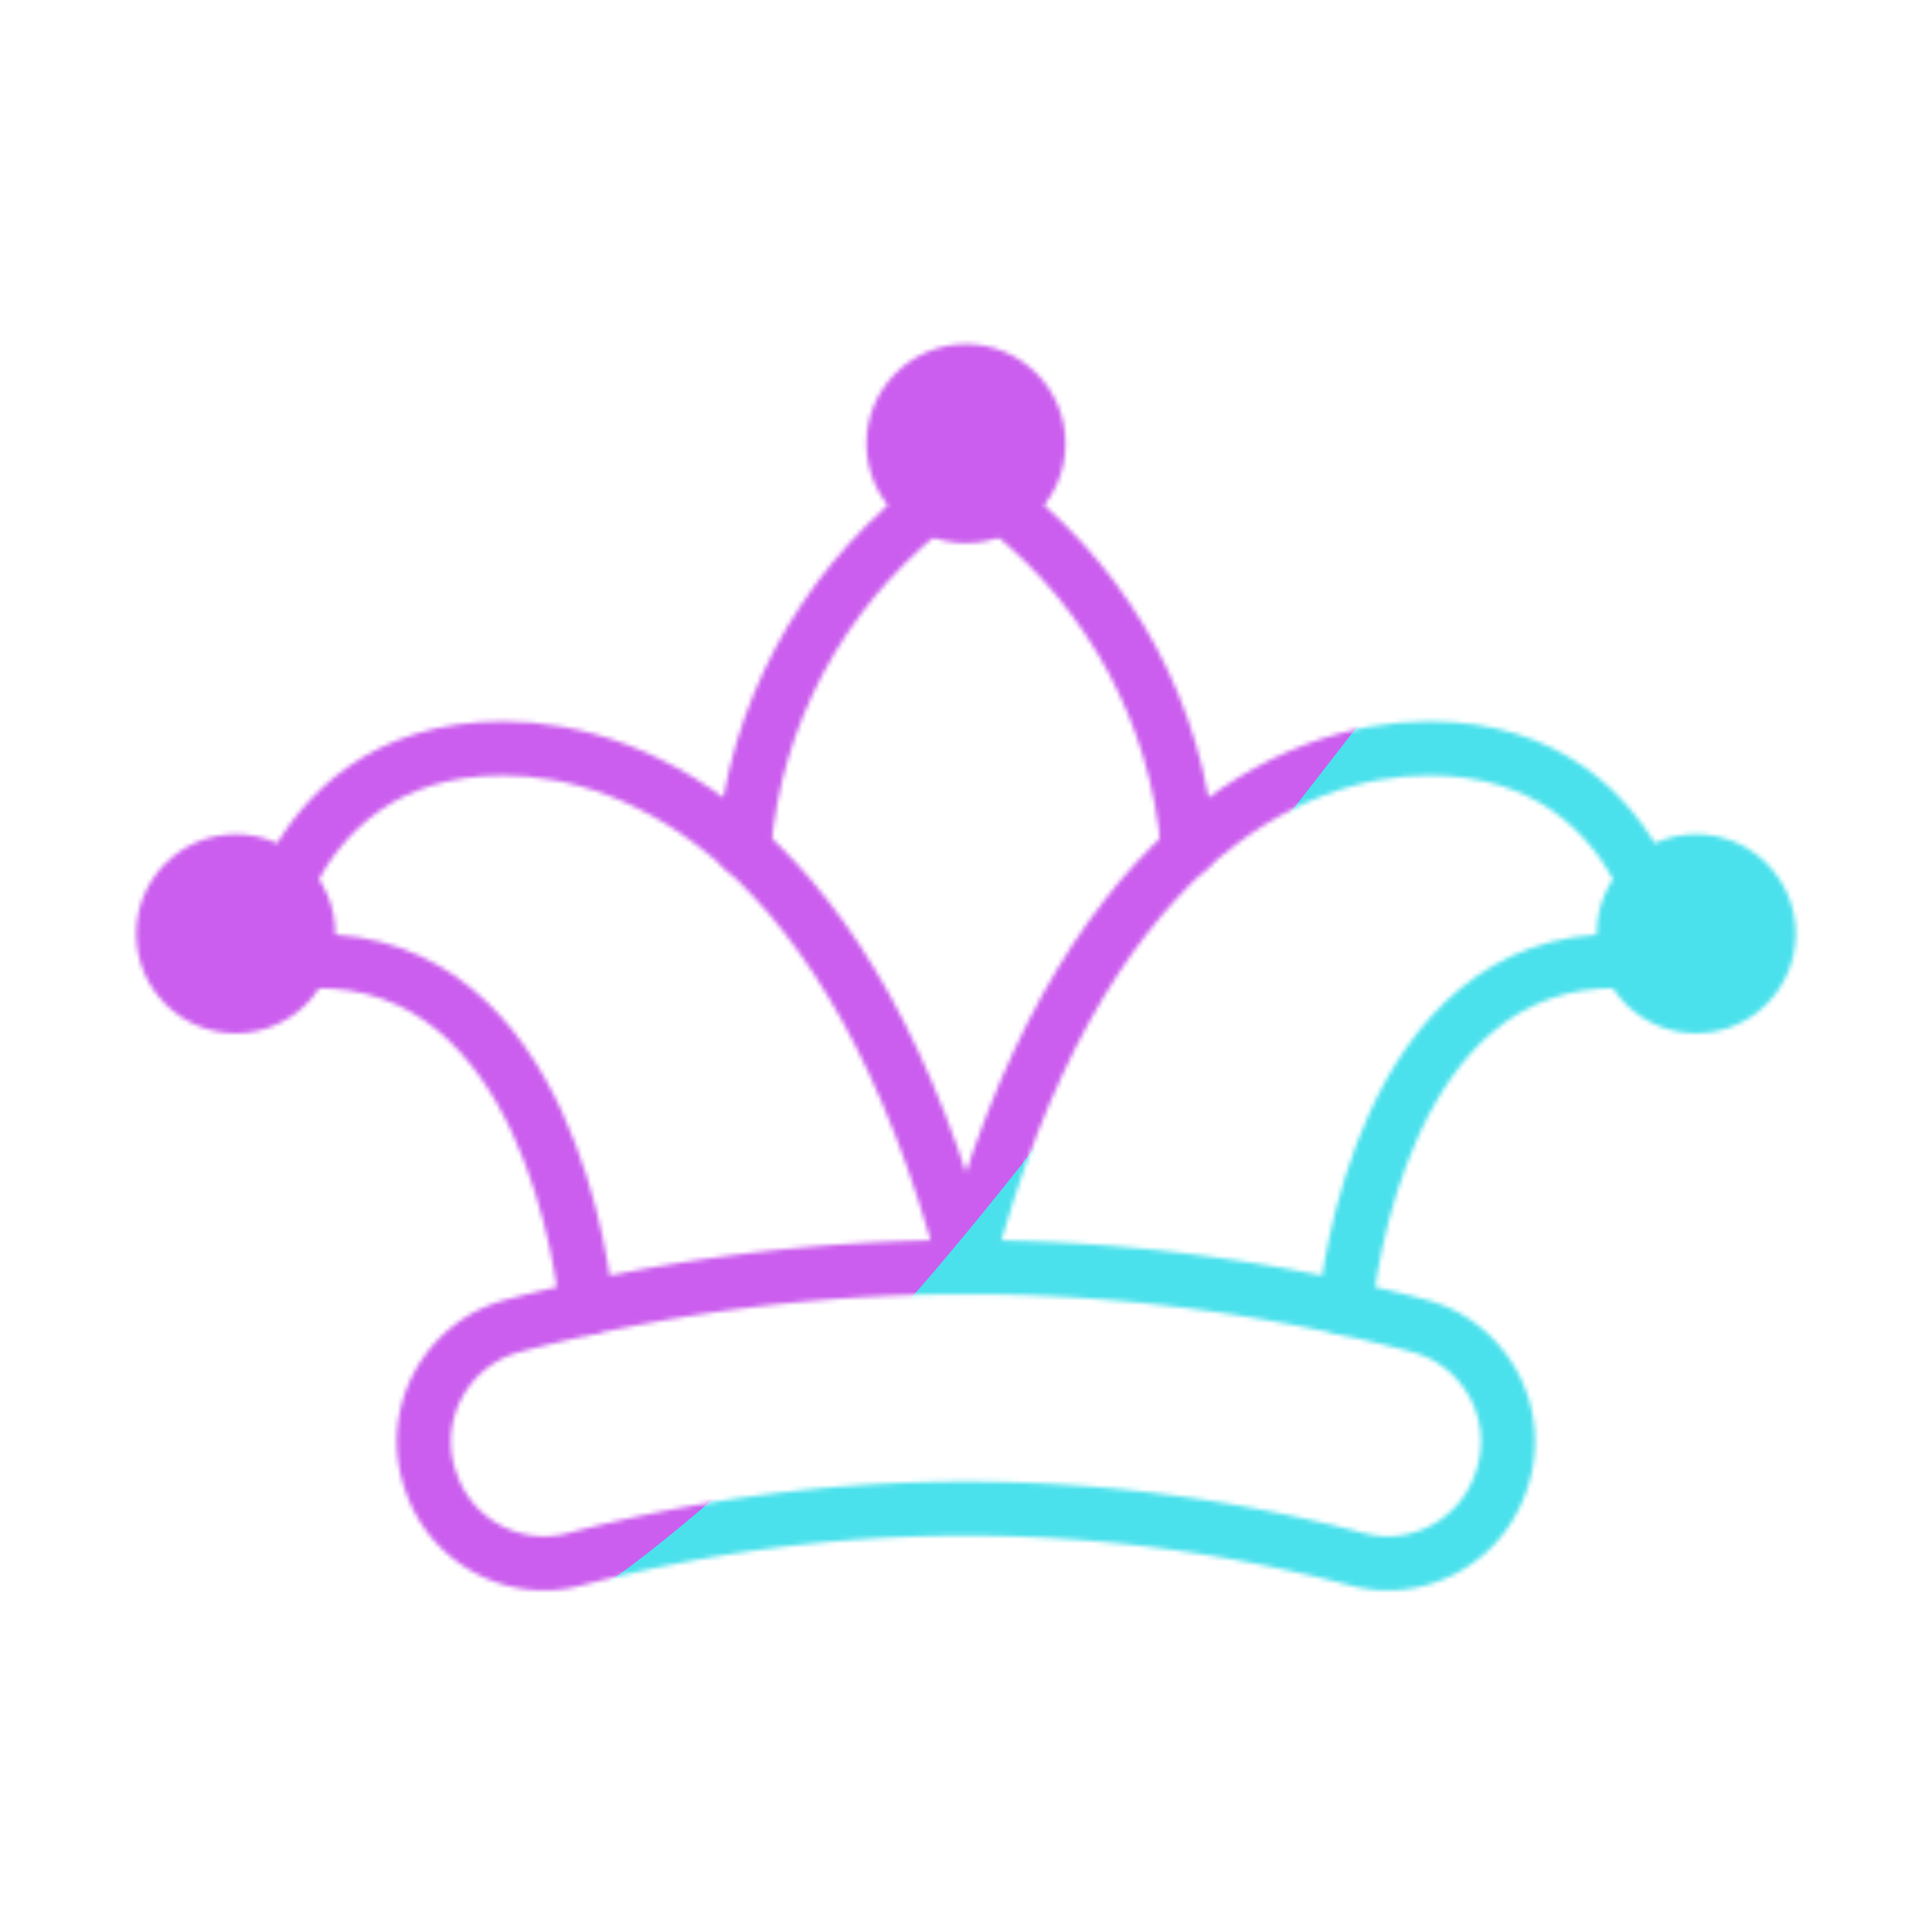 <svg xmlns="http://www.w3.org/2000/svg" width="430" height="430" style="width:100%;height:100%;transform:translate3d(0,0,0);content-visibility:visible" viewBox="0 0 430 430"><defs><clipPath id="c"><path d="M0 0h430v430H0z"/></clipPath><clipPath id="d"><path d="M0 0h430v430H0z"/></clipPath><clipPath id="b"><path d="M0 0h430v430H0z"/></clipPath><filter id="f" width="300%" height="300%" x="-100%" y="-100%"><feGaussianBlur result="filter_result_0" stdDeviation="52.5 52.5"/></filter><mask id="e" mask-type="alpha"><use xmlns:ns1="http://www.w3.org/1999/xlink" ns1:href="#a"/></mask><g id="a" clip-path="url(#b)" style="display:block"><g fill-opacity="0" stroke="#121331" style="display:block"><path stroke-miterlimit="10" stroke-width=".7" d="M302.164 347.077a341.851 341.851 0 0 0-174.348 0c-13.453 3.548-27.352-3.971-31.859-17.134l-.174-.509c-5.022-14.669 3.526-30.443 18.52-34.39a395.609 395.609 0 0 1 201.374 0c14.994 3.947 23.542 19.721 18.52 34.39l-.174.509c-4.507 13.163-18.406 20.682-31.859 17.134z" class="primary"/><path stroke-linecap="round" stroke-linejoin="round" stroke-width="12.04" d="M302.164 347.077a341.851 341.851 0 0 0-174.348 0c-13.453 3.548-27.352-3.971-31.859-17.134l-.174-.509c-5.022-14.669 3.526-30.443 18.52-34.39a395.609 395.609 0 0 1 201.374 0c14.994 3.947 23.542 19.721 18.52 34.39l-.174.509c-4.507 13.163-18.406 20.682-31.859 17.134z" class="primary"/></g><g style="display:block"><path fill-opacity="0" stroke="#08A88A" stroke-linecap="round" stroke-linejoin="round" stroke-width="12.04" d="M224.88 113.964c22.19 18.1 37.07 44.82 39.54 75.04m-98.85.01c2.47-30.23 17.36-56.94 39.53-75.05" class="secondary"/><path fill-opacity="0" stroke="#121331" stroke-linecap="round" stroke-linejoin="round" stroke-width="8" d="M196.834 98.741c0 10.027 8.129 18.156 18.156 18.156s18.156-8.129 18.156-18.156-8.129-18.156-18.156-18.156-18.156 8.129-18.156 18.156z" class="primary"/><path fill="red" d="M196.834 98.741c0 10.027 8.129 18.156 18.156 18.156s18.156-8.129 18.156-18.156-8.129-18.156-18.156-18.156-18.156 8.129-18.156 18.156z"/></g><g style="display:block"><path fill-opacity="0" stroke="#121331" stroke-linecap="round" stroke-linejoin="round" stroke-width="12.04" d="M299.42 291.134c.59-6.17 8.48-78.24 60.99-77.2m4.84-19.48c-6.95-13.23-20.63-27.88-47.19-27.88-15.46 0-34.93 5.45-53.64 22.43-18.9 17.15-37.02 46.06-49.43 93.01" class="primary"/><path fill-opacity="0" stroke="#08A88A" stroke-linecap="round" stroke-linejoin="round" stroke-width="8" d="M359.36 207.829c0 10.027 8.129 18.156 18.156 18.156s18.156-8.129 18.156-18.156-8.129-18.156-18.156-18.156-18.156 8.129-18.156 18.156z" class="secondary"/><path fill="red" d="M359.36 207.829c0 10.027 8.129 18.156 18.156 18.156s18.156-8.129 18.156-18.156-8.129-18.156-18.156-18.156-18.156 8.129-18.156 18.156z"/></g><g style="display:block"><path fill-opacity="0" stroke="#121331" stroke-linecap="round" stroke-linejoin="round" stroke-width="12.04" d="M130.579 291.134c-.59-6.17-8.48-78.24-60.99-77.2m-4.84-19.48c6.95-13.23 20.63-27.88 47.19-27.88 15.46 0 34.93 5.45 53.64 22.43 18.9 17.15 37.02 46.06 49.43 93.01" class="primary"/><path fill-opacity="0" stroke="#08A88A" stroke-linecap="round" stroke-linejoin="round" stroke-width="8" d="M70.639 207.829c0 10.027-8.129 18.156-18.156 18.156s-18.156-8.129-18.156-18.156 8.129-18.156 18.156-18.156 18.156 8.129 18.156 18.156z" class="secondary"/><path fill="red" d="M70.639 207.829c0 10.027-8.129 18.156-18.156 18.156s-18.156-8.129-18.156-18.156 8.129-18.156 18.156-18.156 18.156 8.129 18.156 18.156z"/></g></g></defs><g clip-path="url(#c)"><g clip-path="url(#d)" mask="url(#e)" style="display:block"><g filter="url(#f)" transform="rotate(-94 243.424 -11.565) scale(2.4)"><g class="design"><path fill="#4BE1EC" d="M0-250c137.975 0 250 112.025 250 250S137.975 250 0 250-250 137.975-250 0-137.975-250 0-250z" class="primary"/></g><g class="design"><path fill="#CB5EEE" d="M113.242-295.384c97.478 0 176.5 79.022 176.5 176.5s-79.022 176.5-176.5 176.5c-43.948 0-74.396-34.057-105.29-60.631-37.631-32.369-71.21-62.338-71.21-115.869 0-97.478 79.022-176.5 176.5-176.5z" class="secondary"/></g></g></g></g></svg>